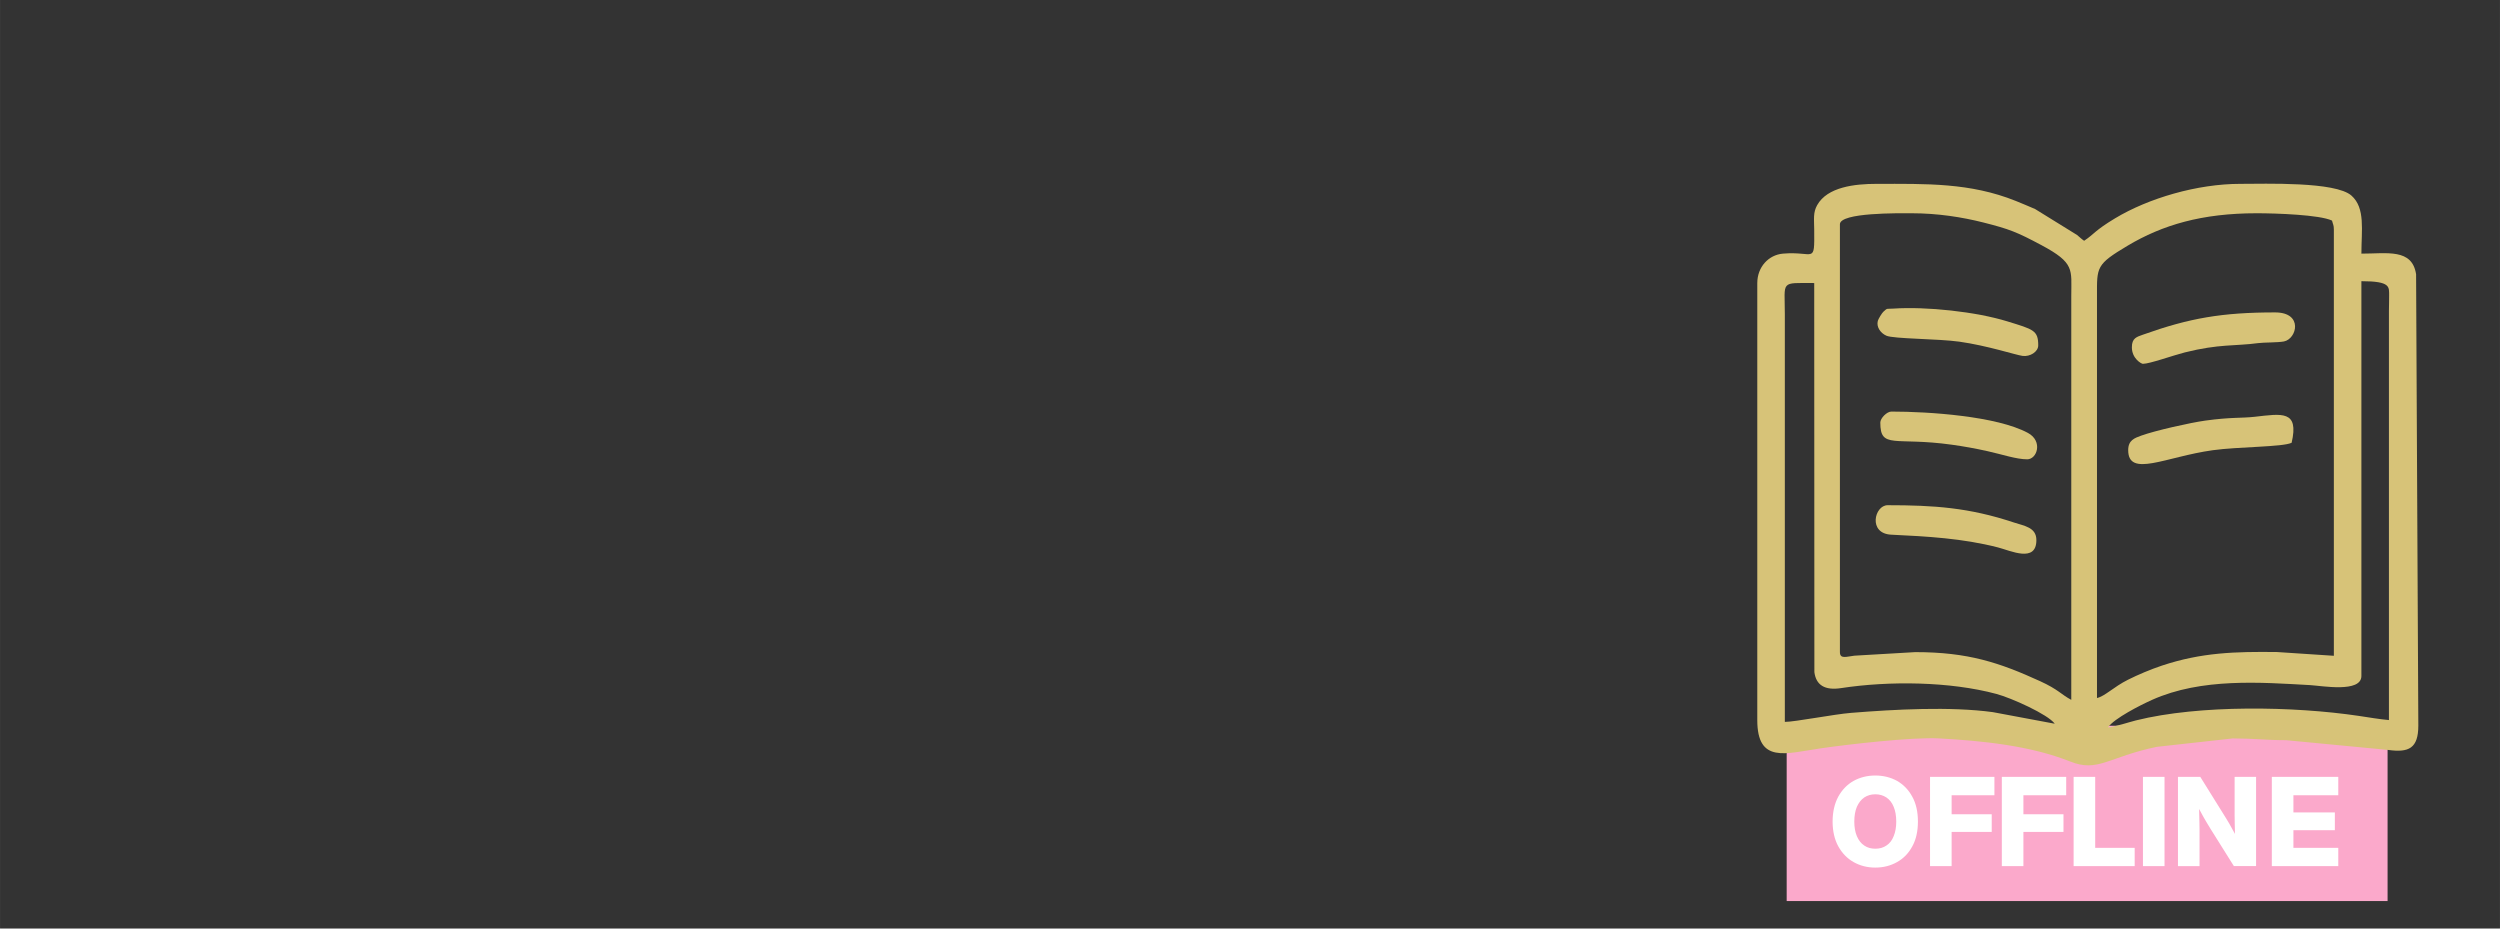 <svg xmlns="http://www.w3.org/2000/svg" xmlns:xlink="http://www.w3.org/1999/xlink" xmlns:xodm="http://www.corel.com/coreldraw/odm/2003" xml:space="preserve" width="55.893mm" height="20.76mm" style="shape-rendering:geometricPrecision; text-rendering:geometricPrecision; image-rendering:optimizeQuality; fill-rule:evenodd; clip-rule:evenodd" viewBox="0 0 1733.92 644.03"><rect x="0" y="0" width="1733.92" height="644.03" fill="#333333" stroke="none"/> <defs> <style type="text/css"> .fil3 {fill:none} .fil2 {fill:#D7C378} .fil0 {fill:#FBA9CB} .fil1 {fill:white;fill-rule:nonzero} </style> </defs> <g id="Layer_x0020_1">  <rect class="fil0" x="1239.19" y="503.37" width="416.77" height="121.58"></rect> <path class="fil1" d="M1300.63 601.74c-5.52,0 -10.54,-1.27 -15.05,-3.83 -4.51,-2.55 -7.99,-6.21 -10.63,-10.97 -2.55,-4.67 -3.91,-10.46 -3.91,-17.09 0,-6.72 1.36,-12.5 3.91,-17.26 2.64,-4.76 6.12,-8.42 10.63,-10.97 4.5,-2.47 9.52,-3.74 15.05,-3.74 5.61,0 10.63,1.27 15.14,3.74 4.42,2.55 7.99,6.21 10.54,10.97 2.64,4.76 3.91,10.54 3.91,17.26 0,6.63 -1.27,12.41 -3.91,17.18 -2.55,4.76 -6.12,8.42 -10.54,10.88 -4.5,2.55 -9.52,3.83 -15.14,3.83zm0 -13.09c2.98,0 5.53,-0.68 7.74,-2.21 2.21,-1.45 3.91,-3.57 5.02,-6.46 1.19,-2.81 1.79,-6.21 1.79,-10.12 0,-4 -0.6,-7.48 -1.79,-10.29 -1.1,-2.8 -2.81,-4.93 -5.02,-6.46 -2.21,-1.45 -4.76,-2.21 -7.74,-2.21 -2.89,0 -5.44,0.77 -7.65,2.21 -2.21,1.53 -3.82,3.66 -5.1,6.46 -1.19,2.81 -1.79,6.29 -1.79,10.29 0,3.91 0.6,7.31 1.79,10.12 1.27,2.89 2.89,5.02 5.1,6.46 2.21,1.53 4.76,2.21 7.65,2.21z"></path> <polygon id="_1" class="fil1" points="1338.62,600.72 1338.62,538.82 1383.27,538.82 1383.27,551.57 1353.59,551.57 1353.59,564.75 1381.4,564.75 1381.4,577 1353.59,577 1353.59,600.72 "></polygon> <polygon id="_2" class="fil1" points="1388.41,600.72 1388.41,538.82 1433.06,538.82 1433.06,551.57 1403.38,551.57 1403.38,564.75 1431.18,564.75 1431.18,577 1403.38,577 1403.38,600.72 "></polygon> <polygon id="_3" class="fil1" points="1438.2,600.72 1438.2,538.82 1453.17,538.82 1453.17,588.05 1480.55,588.05 1480.55,600.72 "></polygon> <polygon id="_4" class="fil1" points="1501.25,538.82 1501.25,600.72 1486.29,600.72 1486.29,538.82 "></polygon> <path id="_5" class="fil1" d="M1510.58 600.72l0 -61.9 15.48 0 17.52 28.15c0.68,1.02 1.45,2.38 2.47,4.08 0.93,1.7 1.95,3.57 3.06,5.52 1.1,2.04 2.12,3.91 3.06,5.61l-1.78 4.08c-0.09,-2.04 -0.17,-4.42 -0.26,-7.06 -0.08,-2.64 -0.17,-5.19 -0.17,-7.65 -0.09,-2.47 -0.09,-4.42 -0.09,-5.87l0 -26.87 14.88 0 0 61.9 -15.39 0 -16.16 -25.77c-0.77,-1.27 -1.79,-2.89 -2.98,-4.93 -1.19,-1.96 -2.47,-4.25 -3.82,-6.8 -1.45,-2.55 -2.89,-5.1 -4.34,-7.82l2.8 -1.27c0.26,2.97 0.34,5.87 0.42,8.59 0.09,2.72 0.17,5.1 0.17,7.23 0,2.12 0.09,3.83 0.09,5.02l0 25.77 -14.97 0z"></path> <polygon id="_6" class="fil1" points="1575.68,600.72 1575.68,538.82 1621.77,538.82 1621.77,551.57 1590.65,551.57 1590.65,563.48 1619.39,563.48 1619.39,575.81 1590.65,575.81 1590.65,588.05 1621.77,588.05 1621.77,600.72 "></polygon> <path class="fil2" d="M1425.12 501.96l2.74 0.7 -2.74 -0.7zm36.93 2.55c4.13,-6.17 22.71,-15.59 30.57,-19.1 34.38,-15.39 75.54,-12.12 109.56,-10.23 7.94,0.44 35.62,5.54 35.62,-6.33l0 -273.82c20.56,0 19.15,3.98 19.23,10.06 0.04,3.31 -0.12,6.94 -0.13,10.32l0 284.01c-6.37,-0.53 -14.23,-1.9 -21.26,-2.94 -44.67,-6.6 -109.96,-7.83 -154.25,3.19 -4.72,1.18 -14.62,4.46 -19.35,4.85zm-36.93 -2.55l-42.91 -8.03c-29.61,-4.04 -68.06,-1.93 -98.35,0.5 -11.8,0.94 -38.99,6.26 -45.95,6.26l0 -282.73c-0.01,-23.57 -3.51,-21.65 20.38,-21.65l0.11 269.89c1.19,9.03 7.27,12.77 18.44,11.07 33.55,-5.13 75.63,-4.62 107.82,4.03 10.36,2.79 35.67,14.11 40.47,20.66zm29.29 -17.83l0 -278.91c-0.03,-20.1 -0.64,-21.76 21.24,-34.8 24.2,-14.42 51.48,-22.51 89.56,-22.51 13.48,0 43.78,1.05 52.22,5.09 0.67,2.85 1.27,2.93 1.27,6.37l0 295.47 -39.43 -2.6c-28.79,-0.35 -52.34,0.26 -79.84,9.42 -7.98,2.66 -16.59,6.33 -23.39,9.73 -10.26,5.13 -15.96,11.43 -21.63,12.75zm-178.3 -31.84l0 -296.74c0,-8.25 40.91,-7.64 49.67,-7.64 18.1,0 35.16,2.7 49.67,6.37 18.36,4.64 23.43,6.69 40.34,15.7 23.39,12.47 20.8,16.89 20.79,35.25l0 280.18c-6.94,-3.67 -8.9,-7.14 -21.49,-12.9 -28.42,-12.99 -50.15,-20.21 -86.76,-20.21l-42.19 2.47c-5.4,0.61 -10.03,2.58 -10.03,-2.47zm-57.31 -255.99l0 303.11c0,30.3 19.52,23.24 43.86,19.65 18.71,-2.76 63.89,-7.94 82.23,-6.92 30.23,1.67 63.28,5.02 90.95,16.03 19.41,7.72 26.27,-3.14 60.06,-10.18l52.75 -5.84c14.04,0 23.99,1.26 36.97,1.23l70.92 6.78c13.98,1.9 20.74,-1 20.74,-16.93l-1.55 -313.02c-2.76,-18.02 -20.11,-14.29 -37.93,-14.29 0,-16.32 2.83,-31.6 -6.88,-40.24 -11.08,-9.86 -59.63,-8.16 -77.17,-8.16 -29.73,0 -63.58,9.9 -86.86,23.94 -14.31,8.63 -14,10.59 -21.4,15.54 -2.43,-1.63 -2.64,-2.24 -4.9,-4.01l-29.11 -18.01c-5.1,-2.16 -8.36,-3.6 -13.46,-5.64 -31.73,-12.71 -61.97,-11.82 -96.43,-11.82 -15.2,0 -34.18,2.12 -41.27,14.77 -2.93,5.22 -2.09,9.69 -2.04,17.07 0.19,24.41 0.26,14.7 -21.65,16.55 -10.09,0.86 -17.83,9.36 -17.83,20.38z"></path> <path class="fil2" d="M1476.06 312.19c0,19.29 25.97,4.62 58.65,0.07 17.63,-2.46 48.46,-2.17 54.7,-5.16 5.3,-22.78 -6.85,-20.12 -25.66,-18.02 -9.4,1.05 -16.14,0.15 -34.28,2.65 -10.14,1.4 -34.69,6.89 -44.36,10.41 -4.72,1.72 -9.05,3.23 -9.05,10.05z"></path> <path class="fil2" d="M1478.61 240.88c0,7.84 6.58,11.46 7.64,11.46 4.72,0 20.88,-5.84 29.03,-7.9 23.87,-6.02 35.1,-4.31 50.86,-6.46 4.06,-0.55 13.68,-0.33 17.94,-1.16 8.99,-1.76 13.61,-20.14 -6.13,-20.14 -36.81,0 -59.5,3.96 -91.57,15.41 -4.44,1.59 -7.77,2.38 -7.77,8.79z"></path> <path class="fil2" d="M1412.38 374.6c0,-8.92 -8.48,-9.84 -15.76,-12.26 -30.89,-10.28 -55.29,-11.94 -87.4,-11.94 -9.18,0 -13.75,19.66 2.48,20.44 25.27,1.21 49.56,2.56 73.96,8.82 8.75,2.24 26.72,10.98 26.72,-5.07z"></path> <path class="fil2" d="M1413.66 239.6c0,-10.51 -3.29,-11.11 -21.49,-16.72 -21.57,-6.65 -56.03,-10.41 -79.15,-8.83 -4.92,0.34 -3.69,-0.61 -6.79,2.19 -0.99,0.9 -3.48,4.96 -3.84,6.35 -1.08,4.23 1.88,8.43 5.95,10.25 5.01,2.23 36.08,2.08 50.63,4.14 19.45,2.75 38.93,9.18 43.77,9.86 5.24,0.74 10.91,-2.89 10.91,-7.23z"></path> <path class="fil2" d="M1304.13 293.09c0,18.67 9.94,9.82 49.6,15.35 8.48,1.18 16.38,2.61 24.81,4.49 10.09,2.24 20,5.64 27.47,5.64 6.89,0 11.05,-12.61 0.49,-18.31 -21.54,-11.63 -68.66,-14.8 -94.73,-14.8 -3.07,0 -7.64,4.58 -7.64,7.64z"></path> <rect class="fil3" x="-0" y="0" width="1733.92" height="644.03"></rect> </g> </svg>